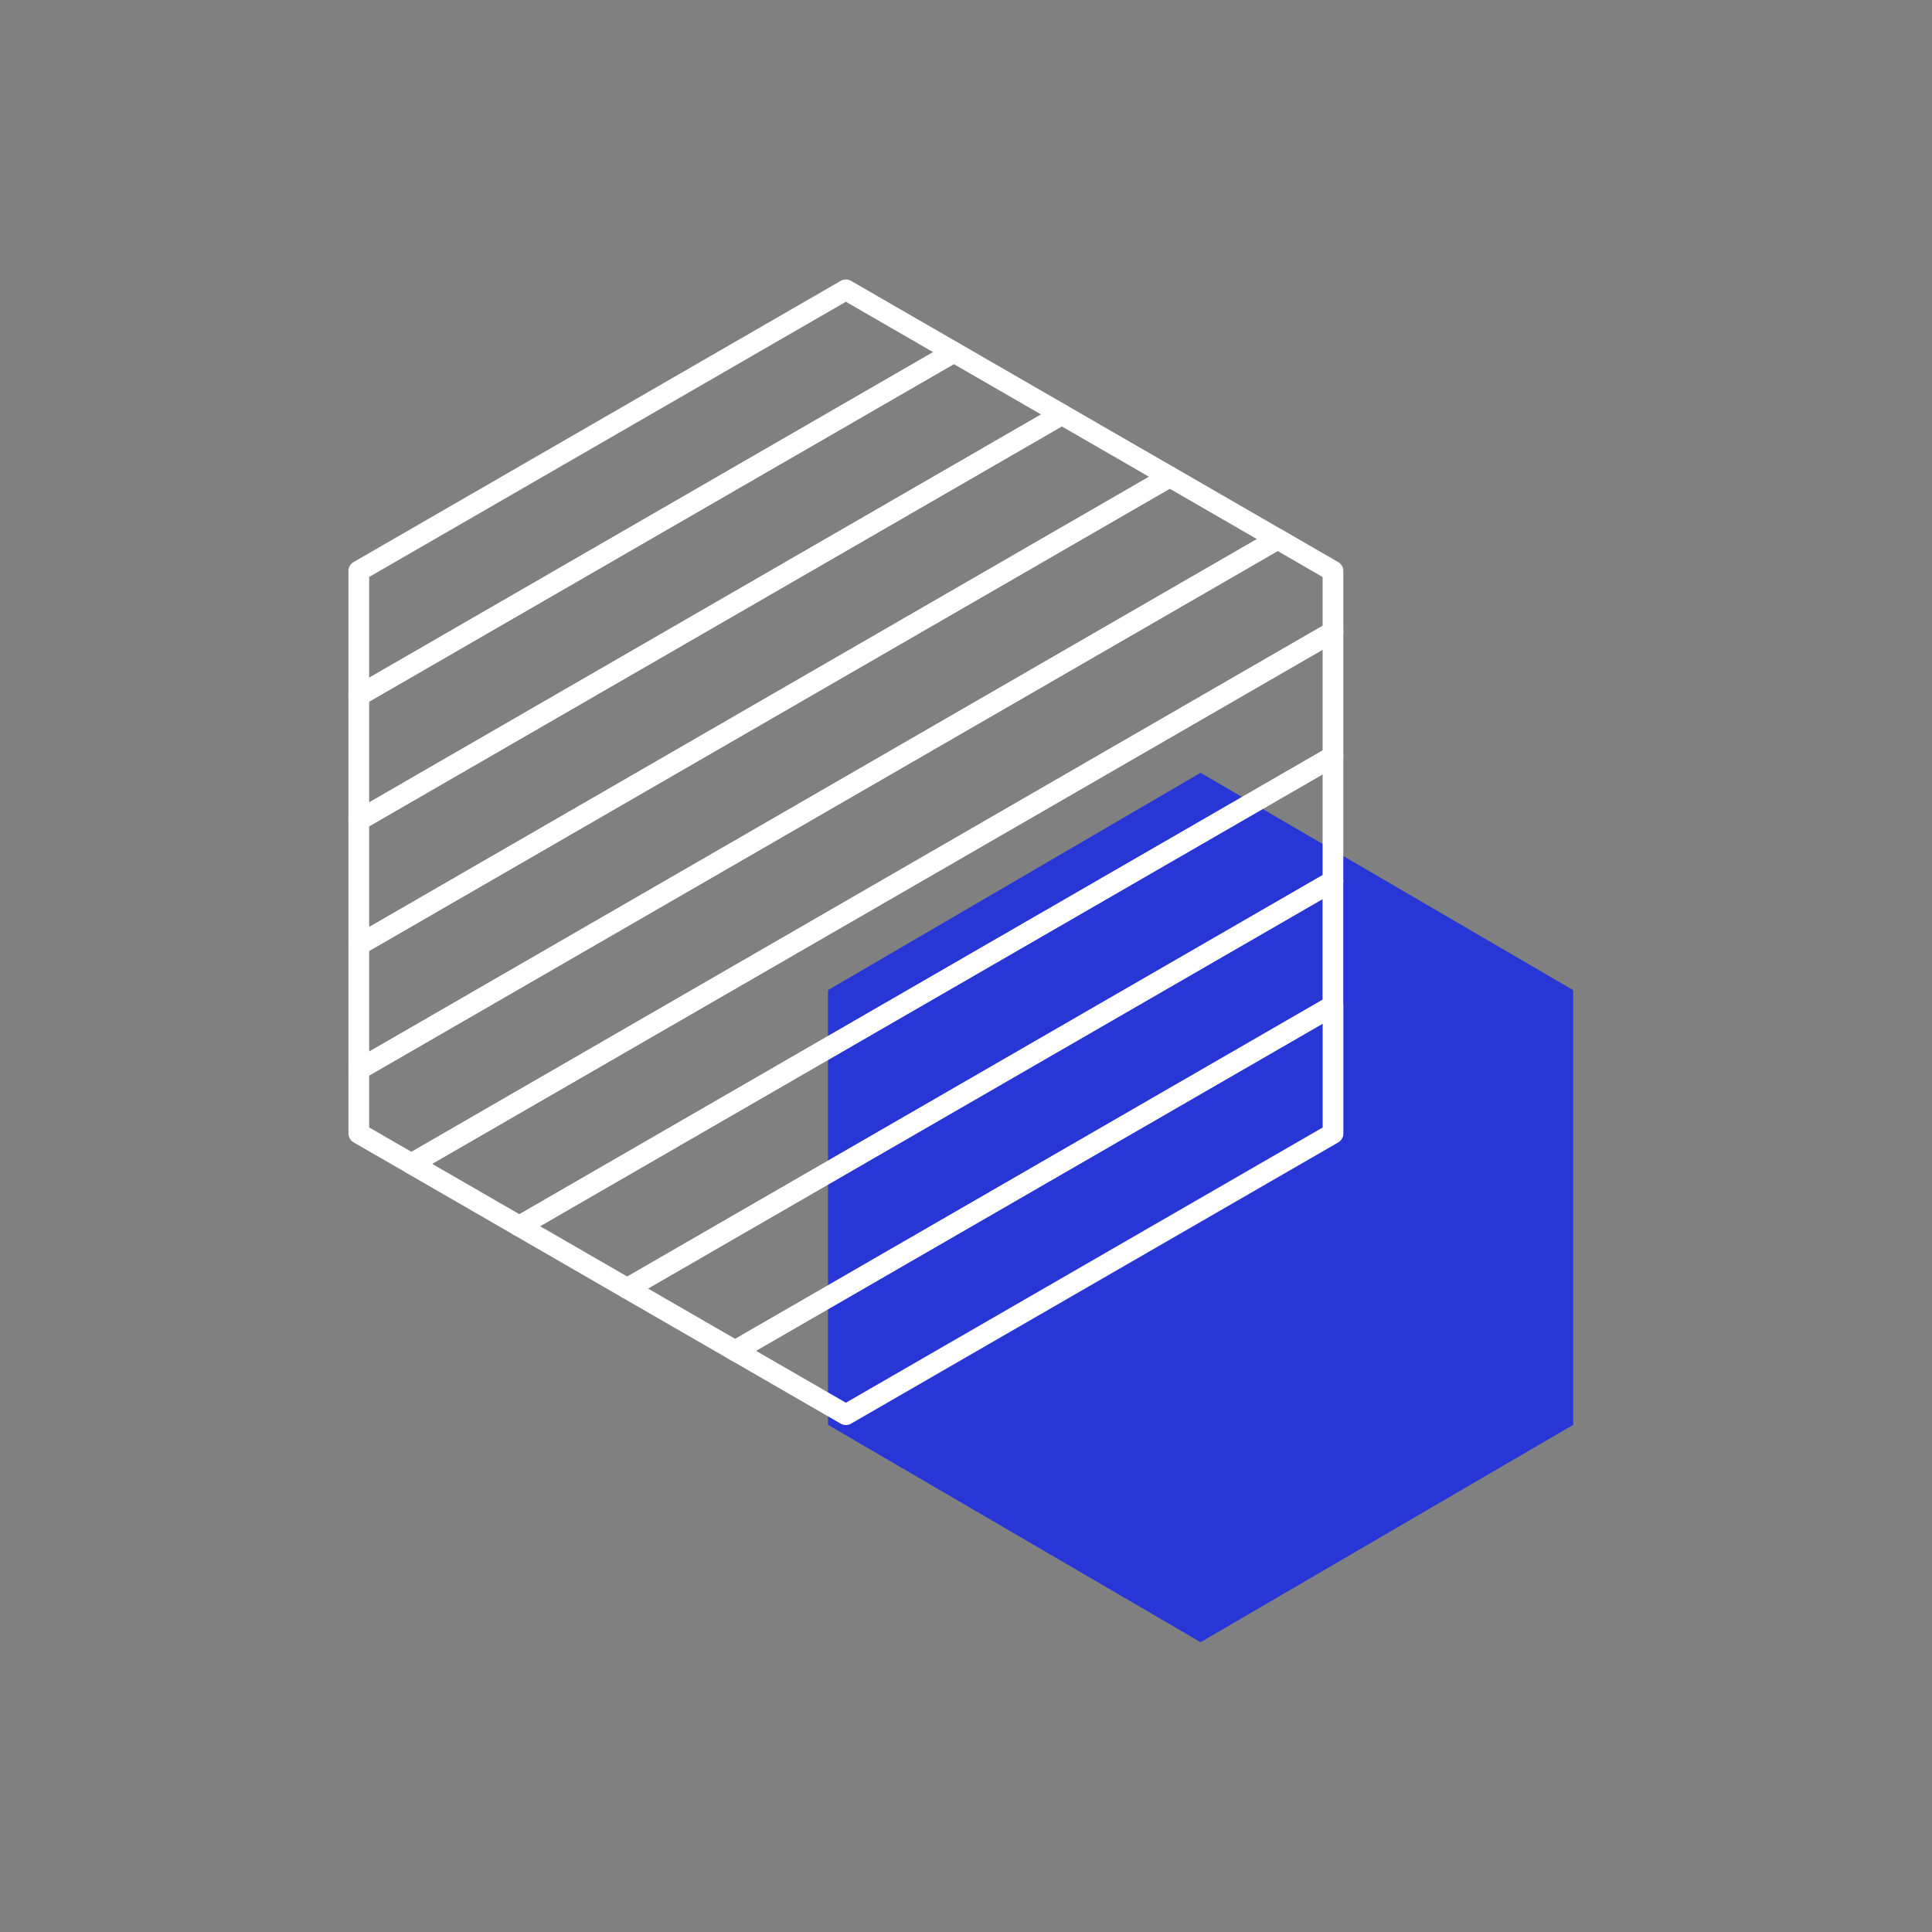 <svg xmlns="http://www.w3.org/2000/svg" width="140" height="140" viewBox="0 0 140 140">
    <rect x="0" y="0" width="140" height="140" fill="#808080" stroke="none"/>
    <g data-name="그룹 428">
        <path data-name="다각형 1" d="M47.25 0 63 27 47.25 54h-31.5L0 27 15.75 0z" transform="rotate(90 29 85)" style="fill:#2936d6"/>
        <g data-name="그룹 427">
            <path data-name="패스 1128" d="m900.113 54.164-50.941 29.411v9.032l58.762-33.927z" transform="translate(-823.172 -24.131)" style="fill:none;stroke:#fff;stroke-linecap:round;stroke-linejoin:round;stroke-width:1.5px"/>
            <path data-name="패스 1129" d="m892.29 48.595-43.118 24.894v9.032l50.941-29.411z" transform="translate(-823.172 -23.077)" style="fill:none;stroke:#fff;stroke-linecap:round;stroke-linejoin:round;stroke-width:1.5px"/>
            <path data-name="패스 1130" d="M884.468 43.024 849.172 63.4v9.033l43.118-24.892z" transform="translate(-823.172 -22.023)" style="fill:none;stroke:#fff;stroke-linecap:round;stroke-linejoin:round;stroke-width:1.5px"/>
            <path data-name="패스 1131" d="m907.934 59.733-58.762 33.928v9.031l66.584-38.442z" transform="translate(-823.172 -25.185)" style="fill:none;stroke:#fff;stroke-linecap:round;stroke-linejoin:round;stroke-width:1.5px"/>
            <path data-name="패스 1132" d="m920.654 73.59-66.776 38.553 7.821 4.517 58.955-34.039z" transform="translate(-824.062 -27.807)" style="fill:none;stroke:#fff;stroke-linecap:round;stroke-linejoin:round;stroke-width:1.5px"/>
            <path data-name="패스 1133" d="m919.764 67.618-4.008-2.318-66.584 38.442v4.628l3.816 2.2 66.776-38.553z" transform="translate(-823.172 -26.239)" style="fill:none;stroke:#fff;stroke-linecap:round;stroke-linejoin:round;stroke-width:1.5px"/>
            <path data-name="패스 1134" d="m924.3 95.87-51.133 29.521 7.822 4.516L924.3 104.9z" transform="translate(-827.713 -32.022)" style="fill:none;stroke:#fff;stroke-linecap:round;stroke-linejoin:round;stroke-width:1.5px"/>
            <path data-name="패스 1135" d="m882.819 132.015 8.015 4.628 35.3-20.377v-9.256z" transform="translate(-829.538 -34.13)" style="fill:none;stroke:#fff;stroke-linecap:round;stroke-linejoin:round;stroke-width:1.5px"/>
            <path data-name="패스 1136" d="m922.479 84.73-58.955 34.039 7.822 4.516 51.133-29.521z" transform="translate(-825.888 -29.914)" style="fill:none;stroke:#fff;stroke-linecap:round;stroke-linejoin:round;stroke-width:1.5px"/>
        </g>
    </g>
</svg>
